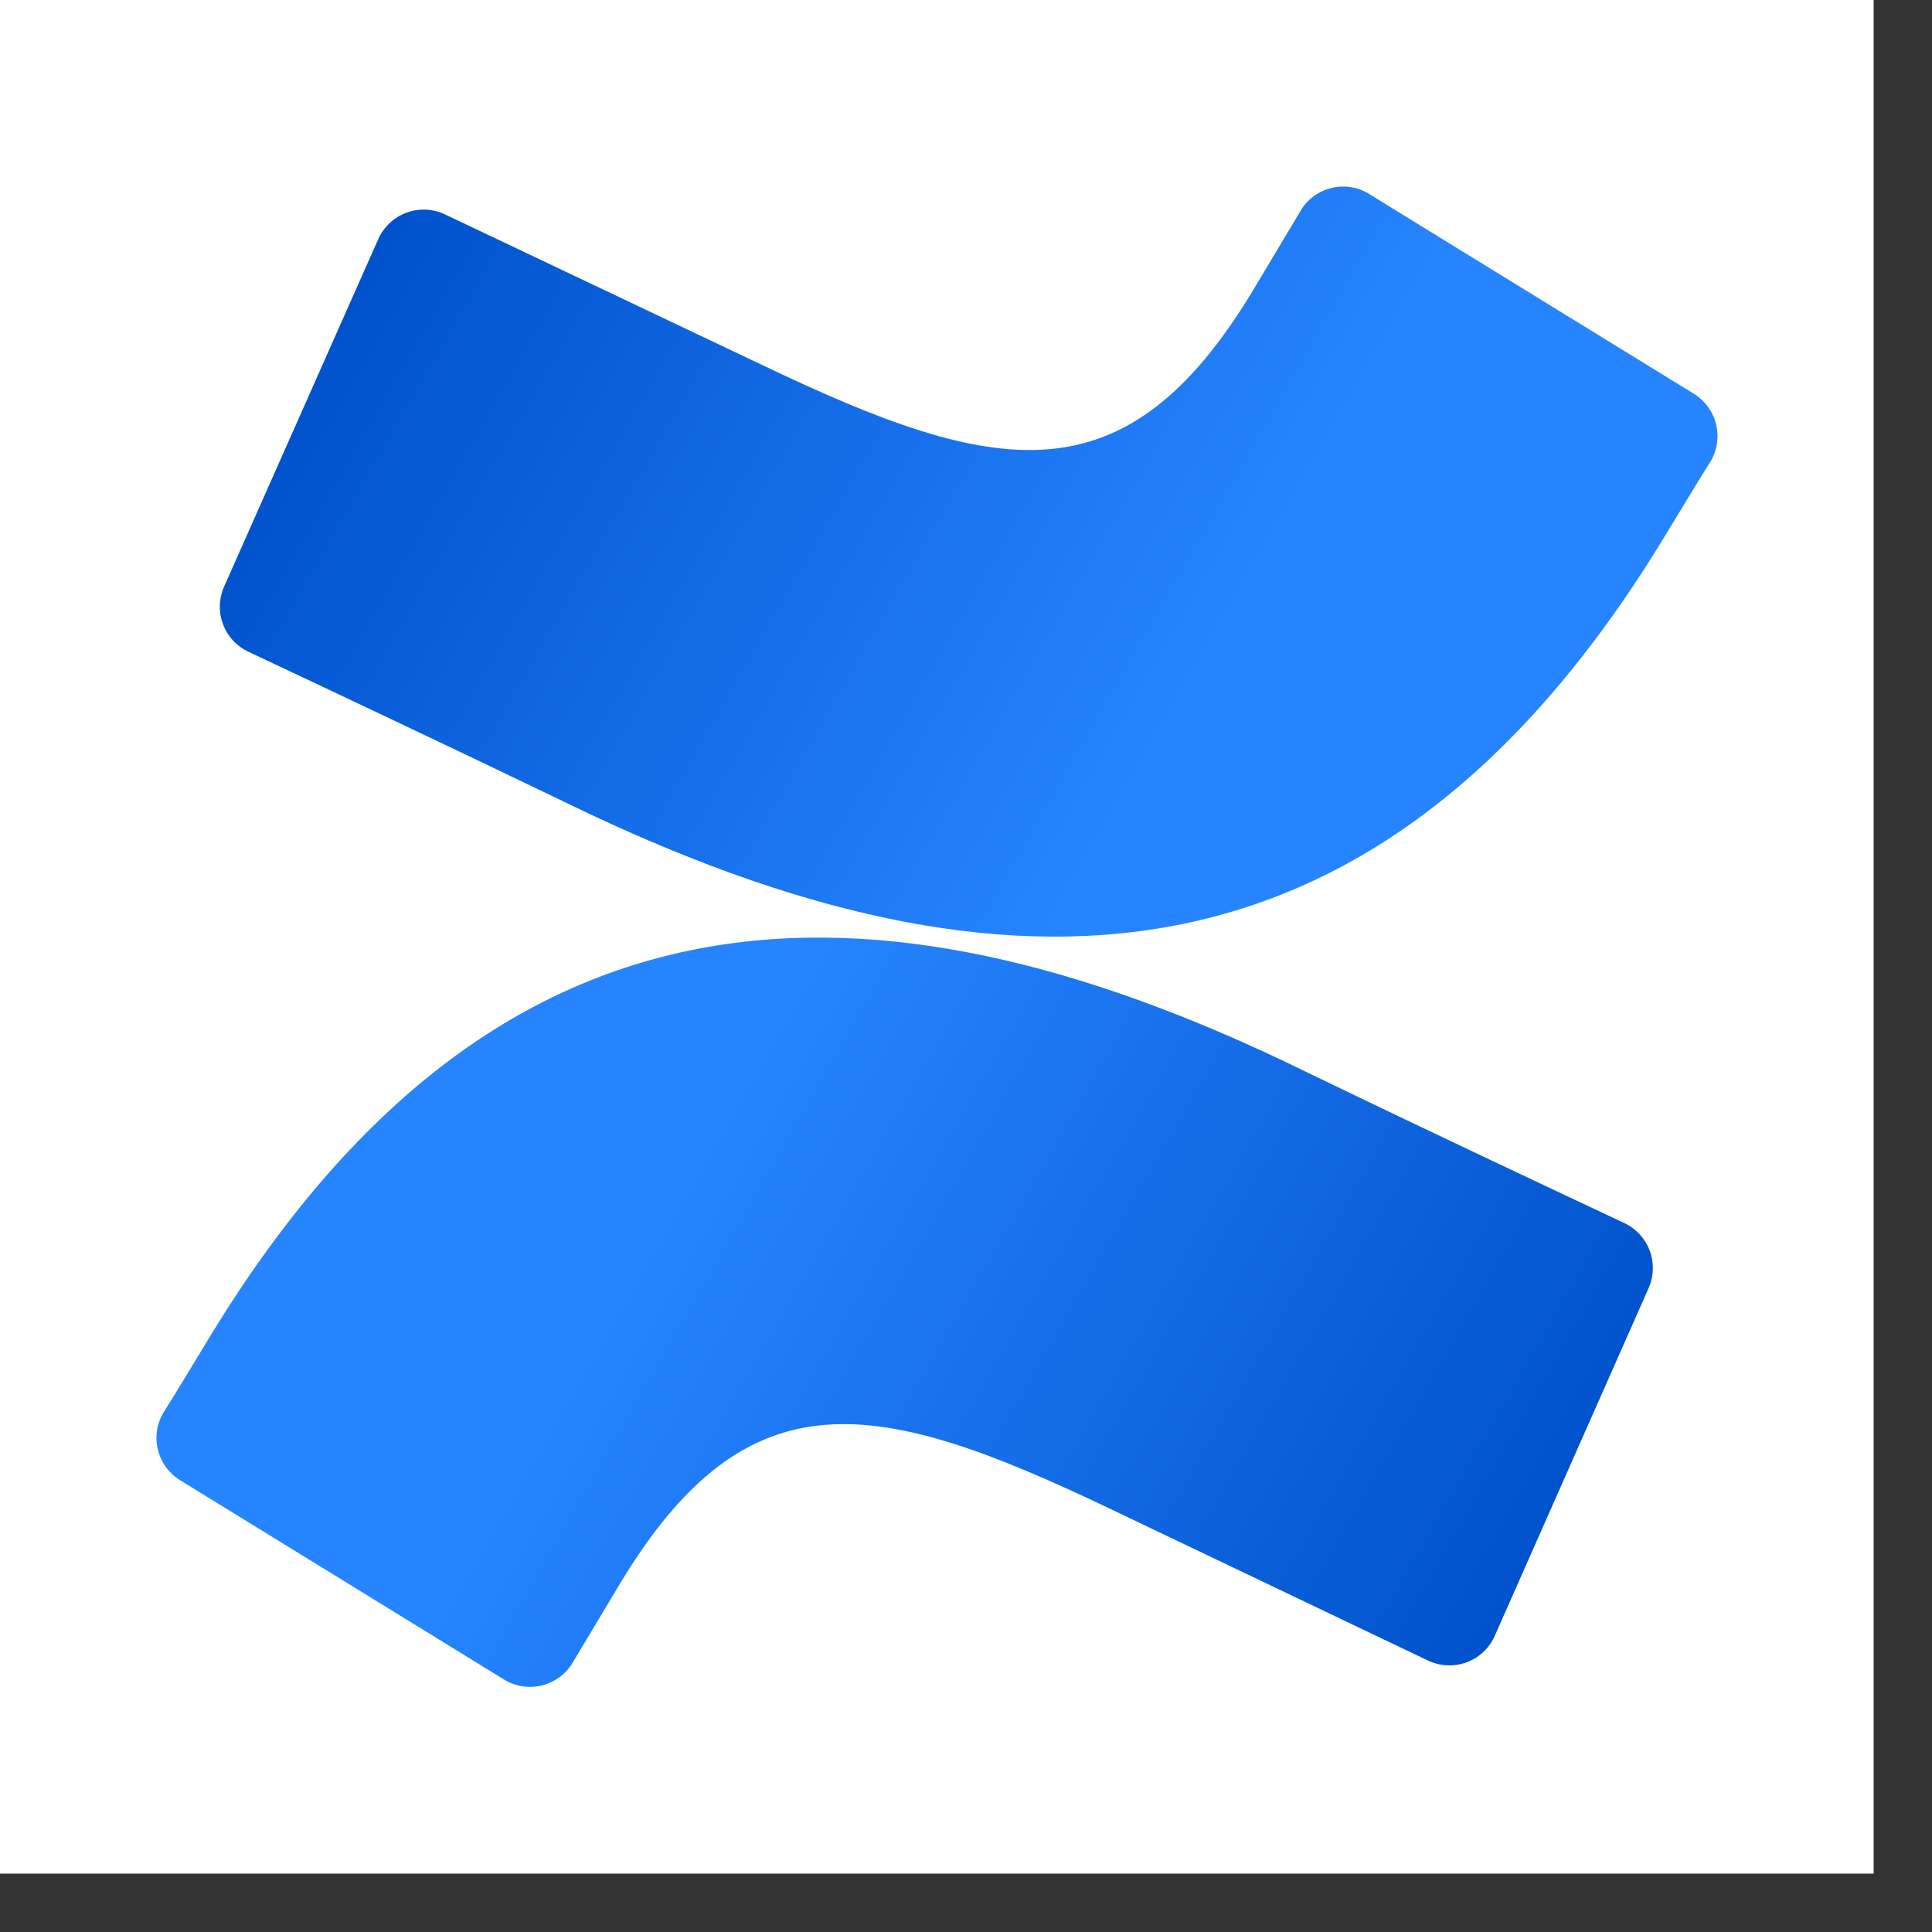 <svg width="33" height="33" viewBox="0 0 33 33" fill="none" xmlns="http://www.w3.org/2000/svg">
<rect x="0" y="0" width="33" height="33" fill="#333333" stroke="none"/>
<rect width="32.003" height="32.003" fill="white"/>
<g clip-path="url(#clip0_3705_74869)">
<path d="M3.634 22.75C3.358 23.2 3.049 23.722 2.786 24.138C2.674 24.331 2.644 24.561 2.701 24.778C2.758 24.994 2.898 25.178 3.091 25.292L8.607 28.686C8.799 28.805 9.029 28.842 9.248 28.79C9.467 28.738 9.656 28.602 9.774 28.411L10.598 27.036C12.779 23.429 14.981 23.87 18.944 25.763L24.392 28.364C24.595 28.46 24.828 28.472 25.039 28.398C25.251 28.323 25.424 28.167 25.521 27.965L28.161 21.999C28.25 21.795 28.255 21.564 28.176 21.356C28.096 21.148 27.939 20.98 27.736 20.887C26.582 20.344 24.286 19.266 22.22 18.265C14.781 14.645 8.463 14.887 3.634 22.75Z" fill="url(#paint0_linear_3705_74869)"/>
<path d="M28.369 9.269C28.645 8.819 28.955 8.297 29.218 7.881C29.331 7.69 29.365 7.462 29.312 7.246C29.258 7.03 29.123 6.844 28.934 6.727L23.417 3.333C23.325 3.27 23.221 3.226 23.112 3.204C23.002 3.182 22.89 3.181 22.78 3.202C22.67 3.224 22.566 3.266 22.473 3.328C22.38 3.39 22.3 3.469 22.238 3.562L22.208 3.613L21.393 4.975C19.212 8.586 17.01 8.14 13.047 6.248L7.594 3.659C7.492 3.612 7.381 3.585 7.269 3.581C7.156 3.576 7.044 3.595 6.939 3.634C6.833 3.674 6.737 3.734 6.655 3.811C6.573 3.888 6.507 3.981 6.461 4.084L3.826 10.024C3.737 10.228 3.731 10.459 3.811 10.667C3.89 10.875 4.048 11.043 4.25 11.136C5.405 11.679 7.7 12.761 9.767 13.758C17.218 17.361 23.54 17.128 28.369 9.269V9.269Z" fill="url(#paint1_linear_3705_74869)"/>
</g>
<defs>
<linearGradient id="paint0_linear_3705_74869" x1="28.008" y1="30.443" x2="11.319" y2="20.853" gradientUnits="userSpaceOnUse">
<stop offset="0.18" stop-color="#0052CC"/>
<stop offset="1" stop-color="#2684FF"/>
</linearGradient>
<linearGradient id="paint1_linear_3705_74869" x1="3.991" y1="1.58" x2="20.685" y2="11.174" gradientUnits="userSpaceOnUse">
<stop offset="0.18" stop-color="#0052CC"/>
<stop offset="1" stop-color="#2684FF"/>
</linearGradient>
<clipPath id="clip0_3705_74869">
<rect width="26.669" height="25.625" fill="white" transform="translate(2.667 3.189)"/>
</clipPath>
</defs>
</svg>
